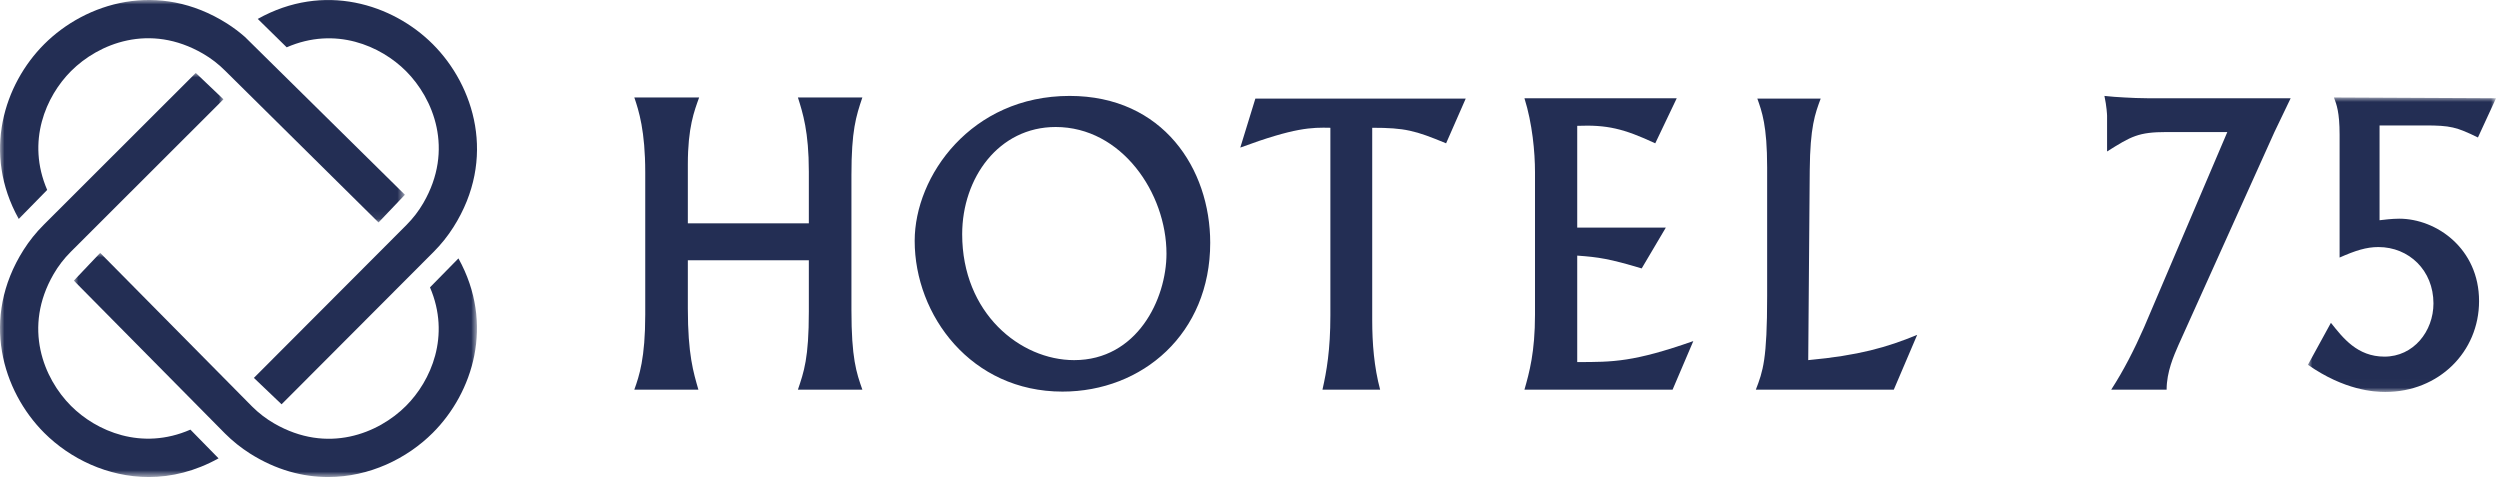 <?xml version="1.0" encoding="UTF-8"?>
<svg width="280px" height="54px" viewBox="0 0 280 54" version="1.1" xmlns="http://www.w3.org/2000/svg" xmlns:xlink="http://www.w3.org/1999/xlink">
    <title>logo/type3 copy 2</title>
    <defs>
        <polygon id="path-1" points="0 0 21.067 0 21.067 32.986 0 32.986"></polygon>
        <polygon id="path-3" points="0 0 45.348 0 45.348 24.915 0 24.915"></polygon>
        <polygon id="path-5" points="0 0 45.152 0 45.152 25.105 0 25.105"></polygon>
        <polygon id="path-7" points="0 0 25.029 0 25.029 45.259 0 45.259"></polygon>
    </defs>
    <g id="🥳-완료" stroke="none" stroke-width="1" fill="none" fill-rule="evenodd">
        <g id="01호텔75_02BI-시스템-소개" transform="translate(-1200, -4253)">
            <g id="8" transform="translate(120, 4192)">
                <g id="Group-27" transform="translate(1080, 61)">
                    <path d="M78.304,10.916 C77.756,12.439 77.038,14.267 77.038,18.401 L77.038,25.015 L90.59,25.015 L90.59,19.228 C90.59,14.745 89.915,12.657 89.366,10.916 L96.585,10.916 C95.867,13.048 95.361,14.615 95.361,19.619 L95.361,34.72 C95.361,40.116 95.909,41.726 96.585,43.641 L89.366,43.641 C90.042,41.639 90.59,40.116 90.59,34.894 L90.59,29.149 L77.038,29.149 L77.038,34.546 C77.038,39.724 77.671,41.726 78.22,43.641 L71.043,43.641 C71.591,42.118 72.267,40.116 72.267,35.242 L72.267,19.315 C72.267,14.658 71.549,12.396 71.043,10.916 L78.304,10.916 Z" id="Fill-1" fill="#232E54"></path>
                    <path d="M120.303,40.334 C127.354,40.334 130.646,33.502 130.646,28.41 C130.646,21.622 125.622,14.224 118.234,14.224 C111.859,14.224 107.764,19.925 107.764,26.235 C107.764,35.069 114.266,40.334 120.303,40.334 M119.797,10.743 C130.267,10.743 135.544,18.924 135.544,27.192 C135.544,37.375 127.944,43.859 118.994,43.859 C108.777,43.859 102.444,35.33 102.444,26.974 C102.444,19.707 108.777,10.743 119.797,10.743" id="Fill-3" fill="#232E54"></path>
                    <path d="M164.159,11.047 L161.963,16.052 C158.502,14.615 157.361,14.311 153.688,14.311 L153.688,35.852 C153.688,38.463 153.9,41.117 154.575,43.641 L148.116,43.641 C148.58,41.596 149.002,39.202 149.002,35.33 L149.002,14.311 C146.892,14.267 145.033,14.267 138.912,16.53 L140.6,11.047 L164.159,11.047 Z" id="Fill-5" fill="#232E54"></path>
                    <path d="M187.795,11.004 L185.388,16.052 C181.842,14.398 179.984,13.963 176.649,14.094 L176.649,25.494 L186.571,25.494 L183.869,30.064 C180.238,28.976 179.055,28.802 176.649,28.628 L176.649,40.551 C180.702,40.551 182.94,40.551 189.652,38.202 L187.33,43.641 L170.738,43.641 C171.287,41.727 171.92,39.42 171.92,35.242 L171.92,19.271 C171.92,17.052 171.625,13.832 170.738,11.004 L187.795,11.004 Z" id="Fill-7" fill="#232E54"></path>
                    <path d="M212.106,43.641 L196.654,43.641 C197.456,41.552 197.92,40.29 197.92,33.154 L197.92,18.75 C197.92,14.05 197.33,12.483 196.823,11.047 L203.916,11.047 C203.283,12.744 202.734,14.224 202.691,19.054 L202.522,40.334 C208.18,39.812 211.346,38.898 214.724,37.505 L212.106,43.641 Z" id="Fill-9" fill="#232E54"></path>
                    <path d="M236.456,43.641 C237.892,41.422 239.074,39.072 240.129,36.678 L249.46,14.789 L242.662,14.789 C239.496,14.789 238.694,15.268 235.992,16.965 L235.992,12.962 C235.992,12.875 235.95,11.917 235.696,10.743 C236.414,10.829 237.174,10.873 237.934,10.916 C238.736,10.96 239.623,11.004 240.552,11.004 L256.553,11.004 L254.737,14.789 L243.972,38.68 C243.464,39.855 242.662,41.639 242.662,43.641 L236.456,43.641 Z" id="Fill-11" fill="#232E54"></path>
                    <g id="Group-15" transform="translate(258.488, 10.916)">
                        <mask id="mask-2" fill="white">
                            <use xlink:href="#path-1"></use>
                        </mask>
                        <g id="Clip-14"></g>
                        <path d="M21.067,0.087 L19.041,4.482 C16.634,3.307 15.959,3.133 13.088,3.133 L8.022,3.133 L8.022,13.751 C8.359,13.708 9.414,13.577 10.217,13.577 C14.397,13.577 19.167,16.928 19.167,22.803 C19.167,28.504 14.65,32.986 8.655,32.986 C7.473,32.986 4.096,32.812 0,29.939 L2.575,25.24 C3.926,26.937 5.53,29.026 8.571,29.026 C11.822,29.026 14.059,26.197 14.059,23.064 C14.059,19.365 11.314,16.754 7.895,16.754 C6.544,16.754 5.32,17.145 3.547,17.929 L3.547,4.177 C3.547,1.654 3.208,0.783 2.914,0 L21.067,0.087 Z" id="Fill-13" fill="#232E54" mask="url(#mask-2)"></path>
                    </g>
                    <g id="Group-18" transform="translate(0.003, 0)">
                        <mask id="mask-4" fill="white">
                            <use xlink:href="#path-3"></use>
                        </mask>
                        <g id="Clip-17"></g>
                        <path d="M27.435,4.141 C26.805,3.59 26.135,3.083 25.43,2.636 C17.748,-2.232 9.608,0.29 4.947,4.95 C0.471,9.426 -2.028,17.113 2.097,24.522 L5.281,21.272 C2.935,15.827 5.136,10.78 7.955,7.96 C11.027,4.889 16.737,2.535 22.727,6.006 C23.63,6.529 24.46,7.168 25.199,7.907 L42.392,24.915 L45.348,21.813 L27.435,4.141 Z" id="Fill-16" fill="#232E54" mask="url(#mask-4)"></path>
                    </g>
                    <g id="Group-21" transform="translate(8.27, 28.322)">
                        <mask id="mask-6" fill="white">
                            <use xlink:href="#path-5"></use>
                        </mask>
                        <g id="Clip-20"></g>
                        <path d="M43.075,0.618 L39.889,3.862 C42.215,9.295 40.012,14.329 37.197,17.144 C34.126,20.215 28.415,22.569 22.425,19.097 C21.526,18.576 20.696,17.938 19.961,17.203 L2.95,0 L0,3.108 L16.928,20.228 C17.772,21.072 18.712,21.826 19.723,22.468 C22.65,24.323 25.642,25.105 28.484,25.105 C33.102,25.105 37.321,23.039 40.205,20.154 C44.675,15.685 47.172,8.015 43.075,0.618" id="Fill-19" fill="#232E54" mask="url(#mask-6)"></path>
                    </g>
                    <g id="Group-24" transform="translate(0, 8.168)">
                        <mask id="mask-8" fill="white">
                            <use xlink:href="#path-7"></use>
                        </mask>
                        <g id="Clip-23"></g>
                        <path d="M7.96,37.299 C4.889,34.229 2.535,28.518 6.006,22.528 C6.528,21.627 7.167,20.797 7.904,20.059 L25.029,2.954 L21.926,0 L4.875,17.031 C4.029,17.877 3.276,18.817 2.637,19.825 C-2.232,27.508 0.291,35.648 4.95,40.309 C7.835,43.194 12.054,45.259 16.672,45.259 C19.206,45.259 21.859,44.619 24.479,43.168 L21.325,39.95 C15.862,42.334 10.79,40.128 7.96,37.299" id="Fill-22" fill="#232E54" mask="url(#mask-8)"></path>
                    </g>
                    <path d="M48.476,4.95 C43.993,0.467 36.287,-2.033 28.869,2.119 L32.11,5.299 C37.571,2.922 42.639,5.132 45.468,7.96 C48.538,11.031 50.891,16.741 47.419,22.73 C46.897,23.631 46.259,24.461 45.521,25.2 L28.435,42.324 L31.536,45.281 L48.55,28.227 C49.4,27.378 50.154,26.437 50.789,25.432 C55.658,17.75 53.136,9.61 48.476,4.95" id="Fill-25" fill="#232E54"></path>
                </g>
            </g>
        </g>
    </g>
</svg>